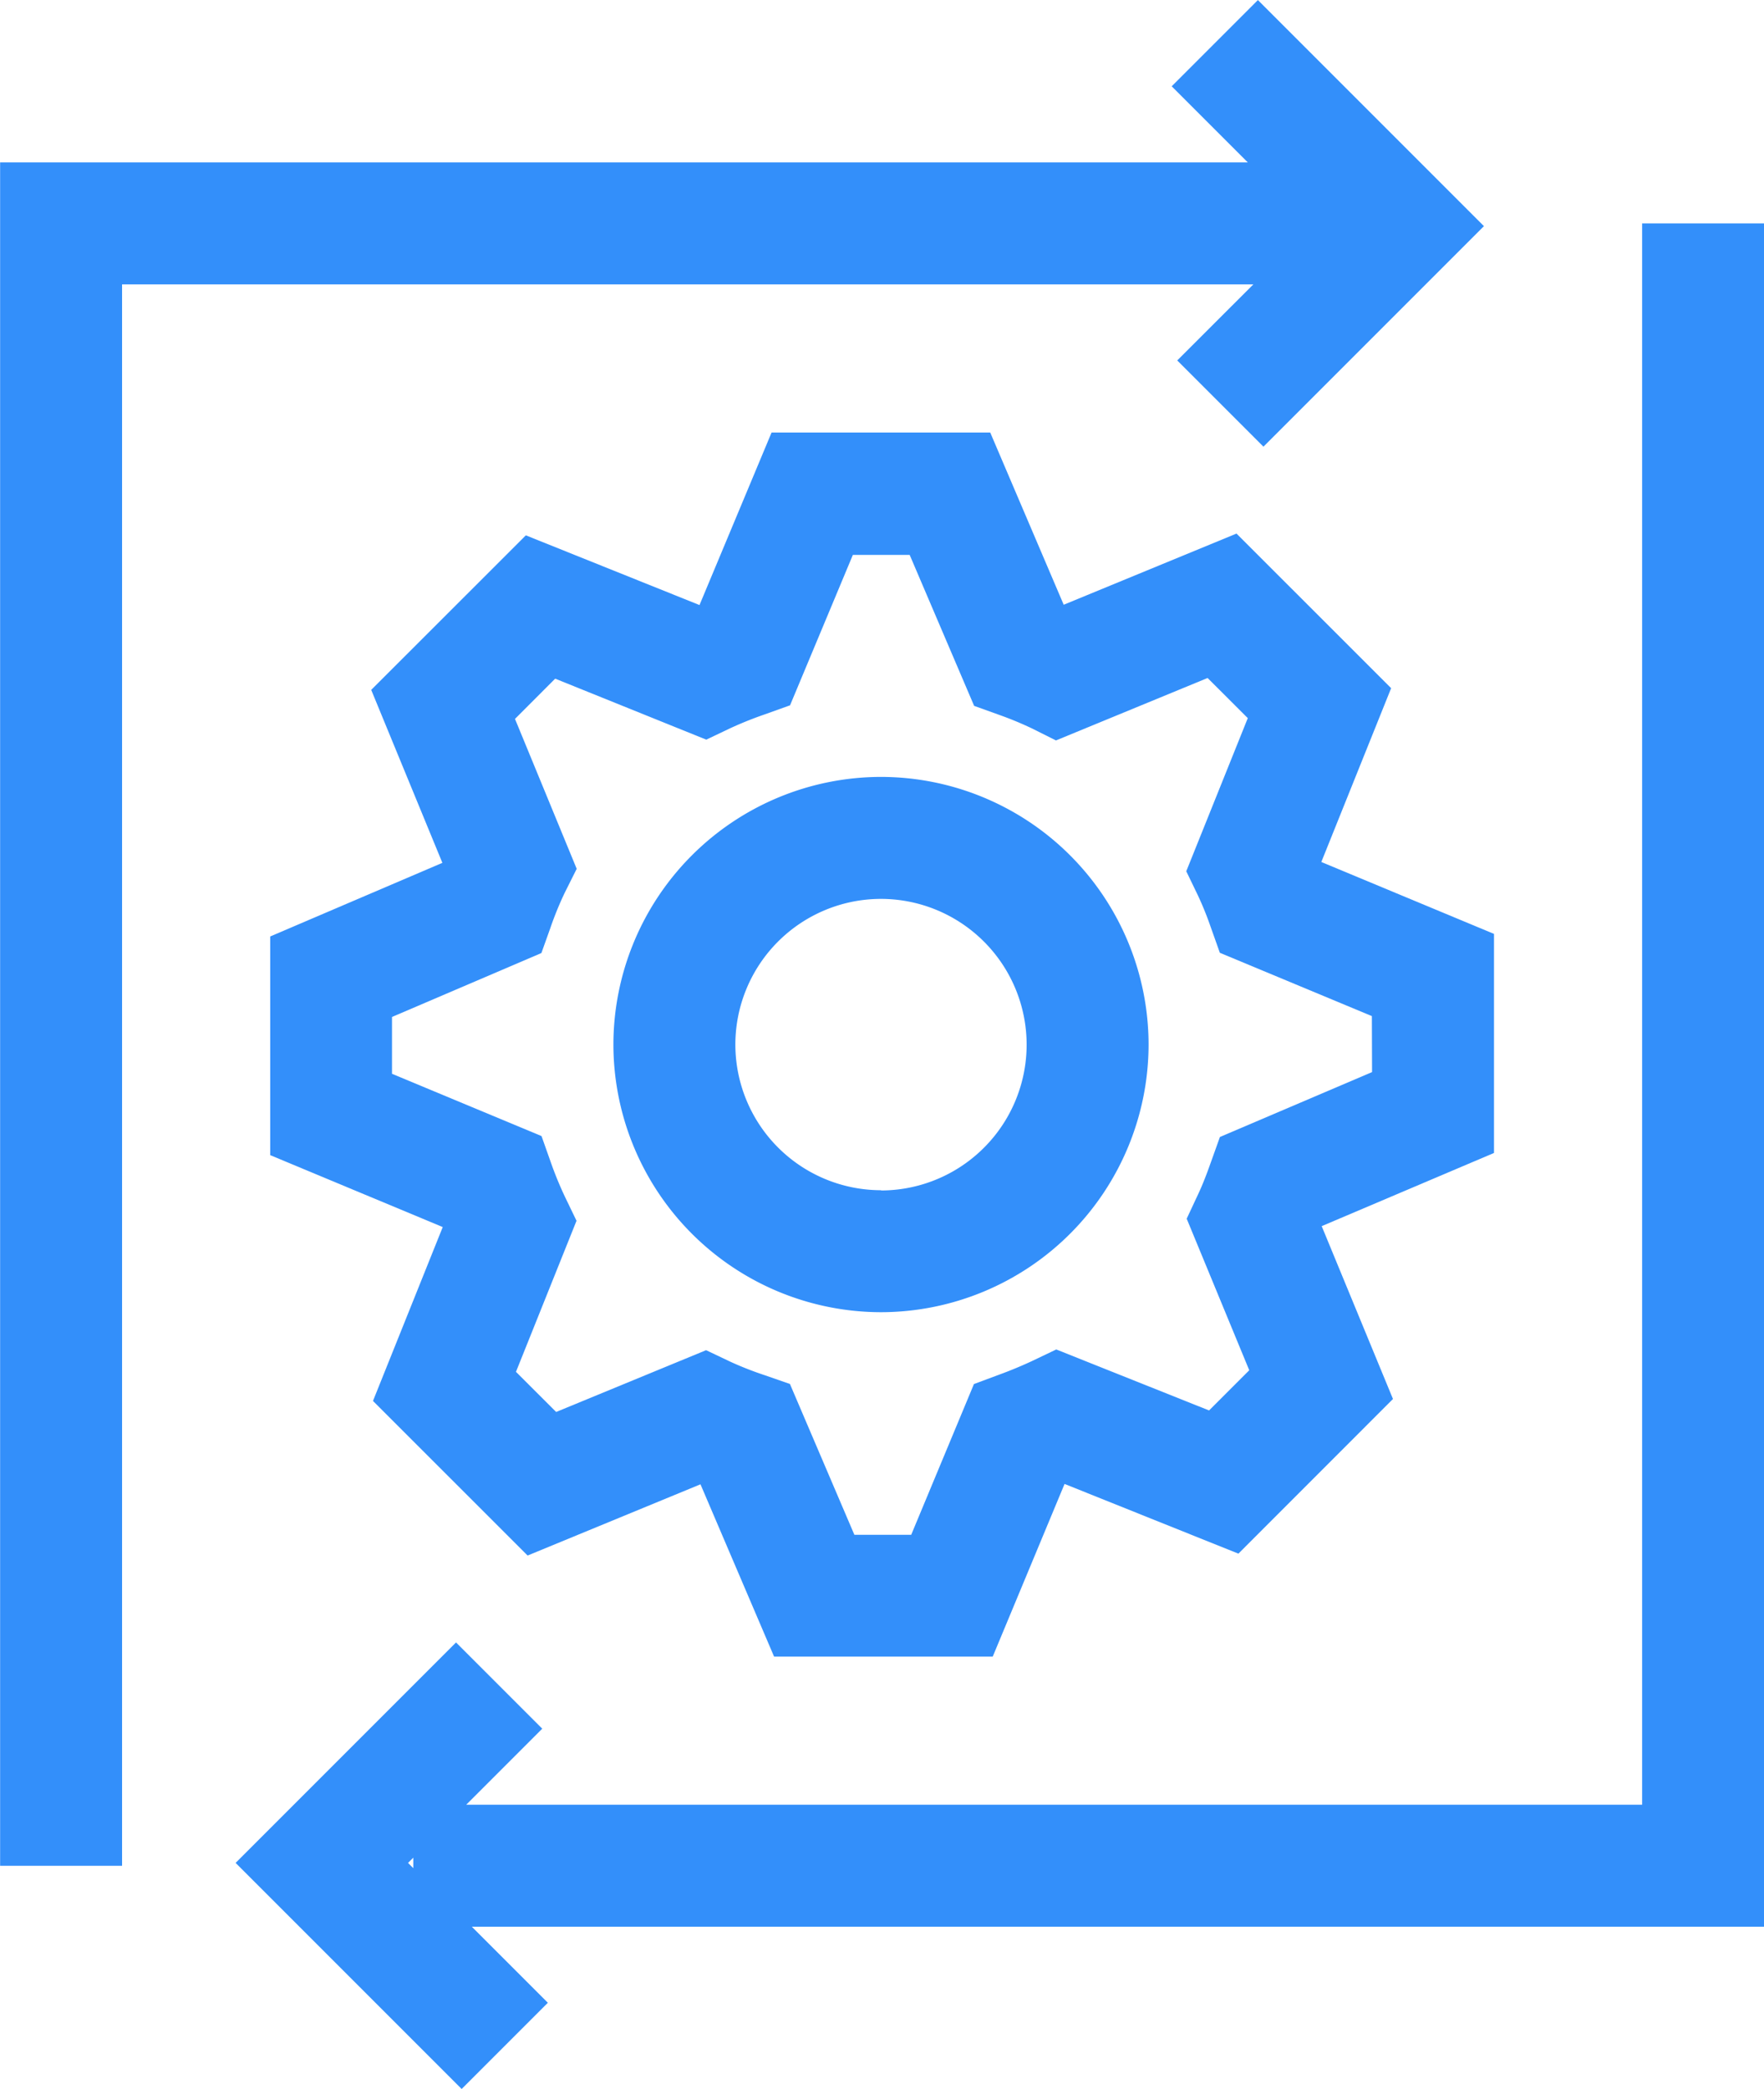 <?xml version="1.0" encoding="iso-8859-1"?>
<svg xmlns="http://www.w3.org/2000/svg" width="28.93" height="34.252" viewBox="0 0 28.93 34.252">
    <defs>
        <style>
            .cls-1{fill:#338ffa}
        </style>
    </defs>
    <g id="Group_861" data-name="Group 861" transform="translate(224.602 56.02)">
        <path id="Path_7643" d="M-200.1-40.707l-2.832-1.179 1.145-2.85-2.536-2.535-2.834 1.167-1.205-2.824h-3.586l-1.182 2.829-2.848-1.143-2.536 2.534 1.167 2.836-2.823 1.207v3.586l2.829 1.179-1.144 2.851 2.536 2.535 2.835-1.168 1.207 2.825h3.586l1.178-2.831 2.851 1.143 2.535-2.536-1.169-2.834 2.826-1.2zm-2 2.266l-2.495 1.064-.147.411c-.064.18-.13.357-.211.529l-.187.4 1.026 2.485-.659.659-2.506-1-.4.191a6.896 6.896 0 0 1-.544.225l-.406.151-1.029 2.472h-.932l-1.057-2.473-.417-.145a5.564 5.564 0 0 1-.558-.219l-.4-.19-2.459 1.013-.659-.658.993-2.477-.193-.4a5.933 5.933 0 0 1-.233-.571l-.148-.418-2.452-1.021v-.932l2.45-1.048.147-.411a5.532 5.532 0 0 1 .232-.57l.2-.4-1.012-2.458.659-.66 2.478 1 .395-.188a6.12 6.12 0 0 1 .563-.226l.416-.149 1.03-2.466h.932l1.057 2.475.409.147a5.678 5.678 0 0 1 .533.22l.4.2 2.487-1.024.659.658-1.009 2.511.193.4a5.289 5.289 0 0 1 .209.518l.149.419 2.493 1.038z" class="cls-1" data-name="Path 7643"/>
        <path id="Path_7644" d="M-210.154-43.281a4.393 4.393 0 0 0-4.388 4.388 4.394 4.394 0 0 0 4.388 4.389 4.394 4.394 0 0 0 4.389-4.389 4.393 4.393 0 0 0-4.389-4.388zm0 6.777a2.391 2.391 0 0 1-2.388-2.389 2.39 2.39 0 0 1 2.388-2.388 2.391 2.391 0 0 1 2.389 2.388 2.391 2.391 0 0 1-2.389 2.393z" class="cls-1" data-name="Path 7644"/>
        <path id="Path_7645" d="M-195.671-52.357h-2v25.929h-19.285l1.247-1.247-1.414-1.414-3.615 3.615 3.707 3.707 1.414-1.414-1.247-1.247h21.193zm-22.239 26.883l.086-.086v.172z" class="cls-1" data-name="Path 7645"/>
        <path id="Path_7646" d="M-205.295-50.11l1.414 1.414 3.616-3.616-3.707-3.707-1.414 1.414 1.248 1.248H-224.6v27.93h2v-25.93h18.553z" class="cls-1" data-name="Path 7646"/>
    </g>
</svg>
